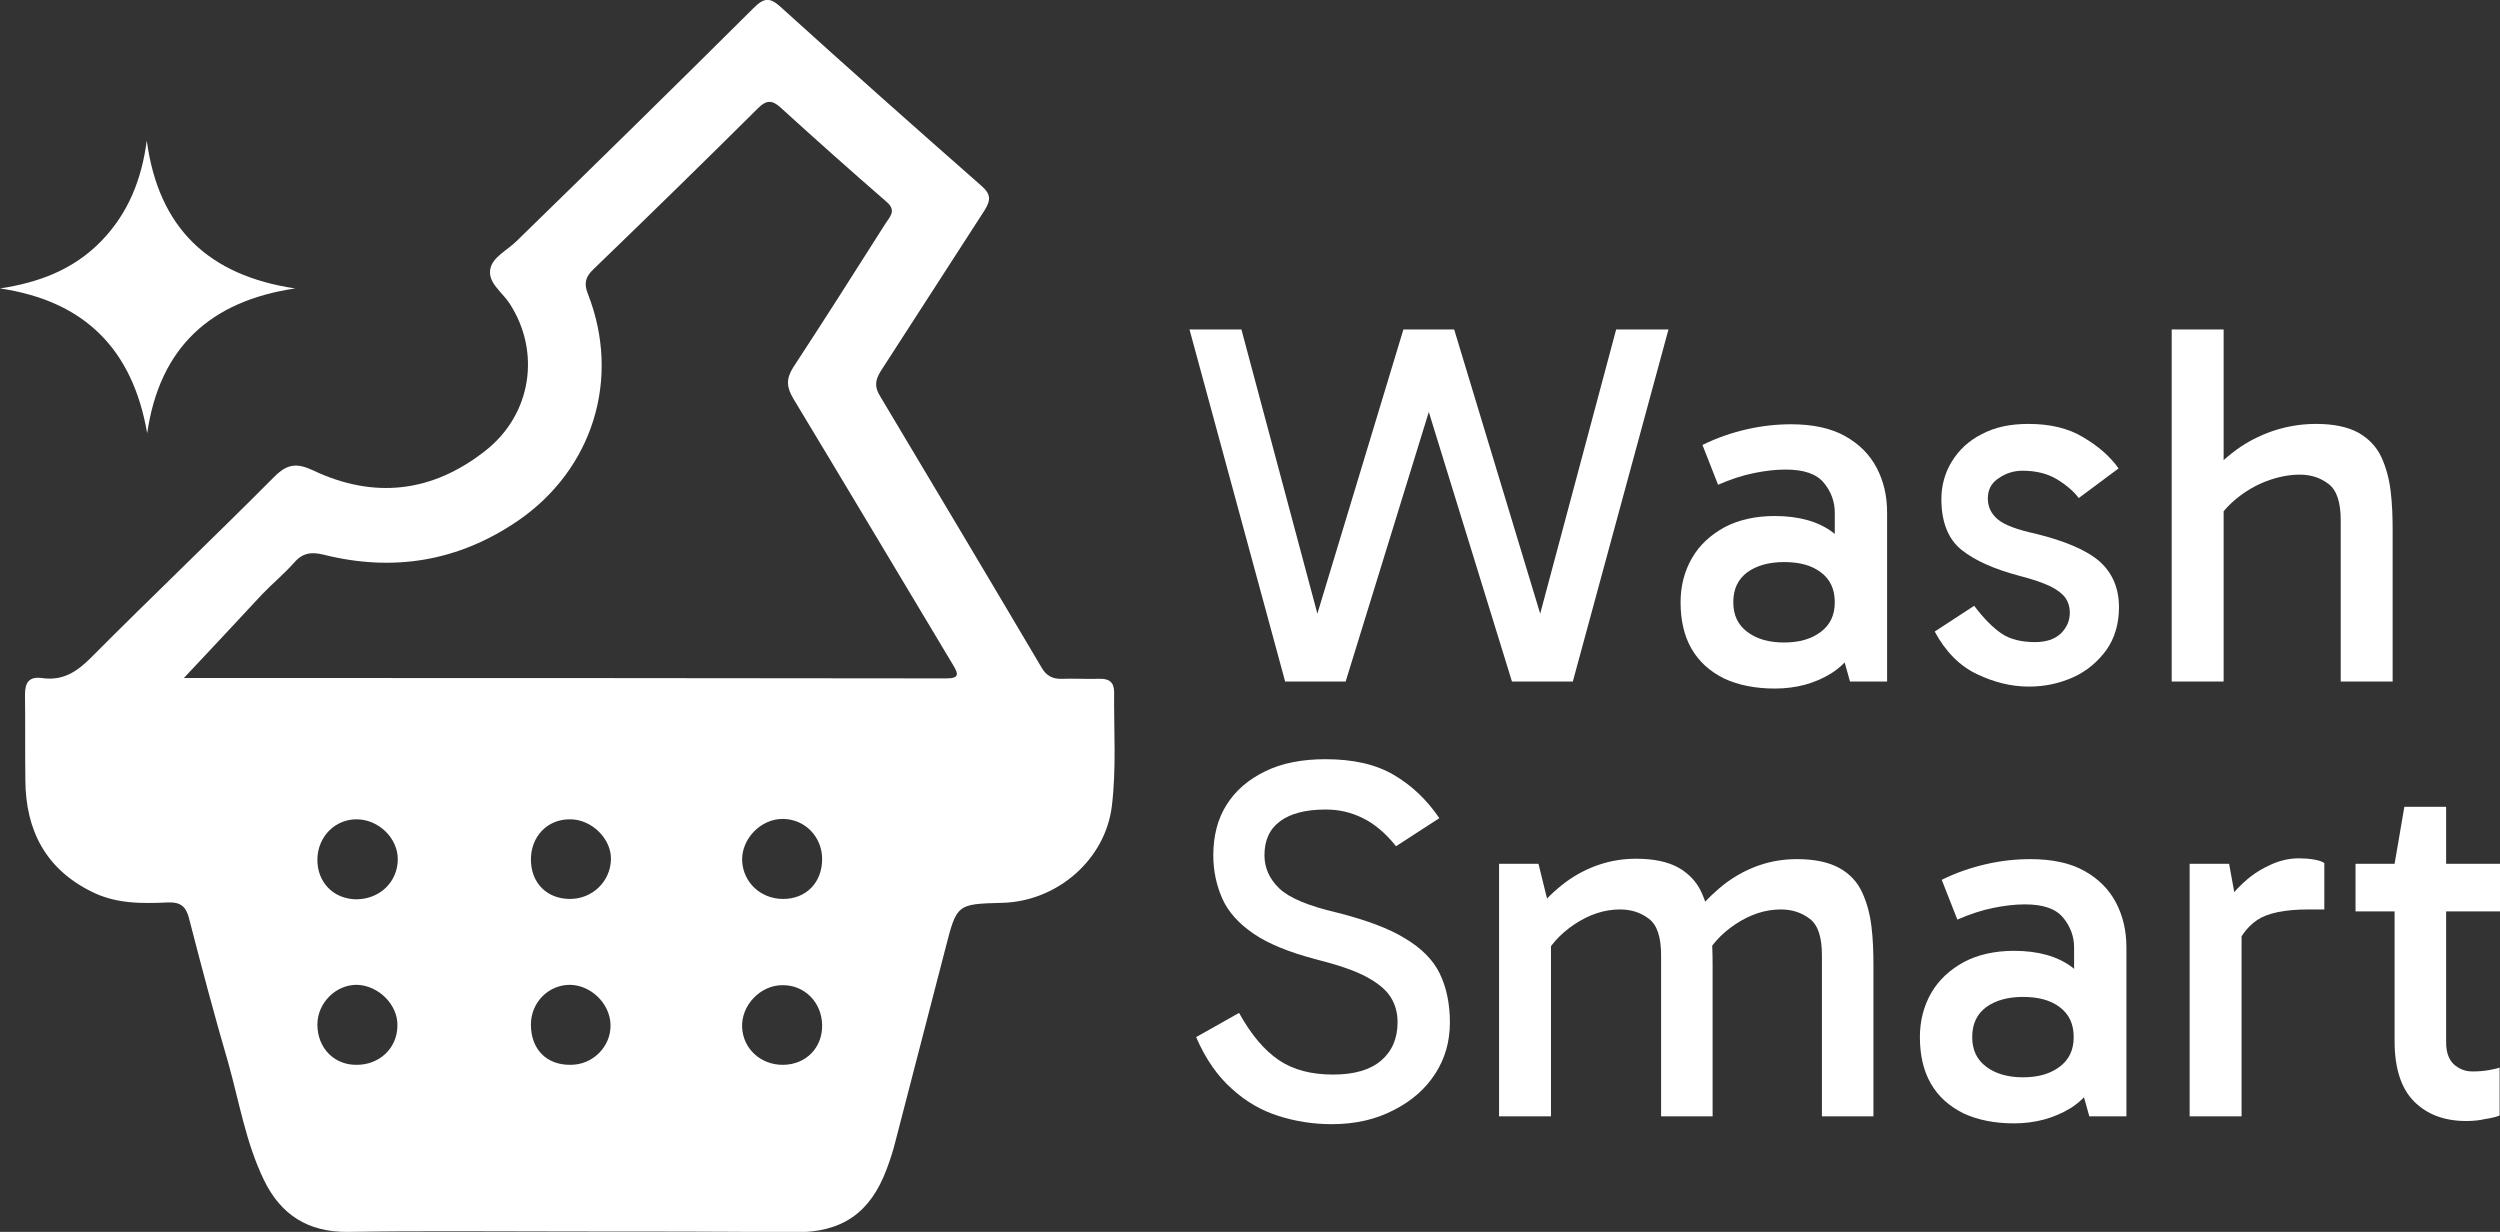 <svg width="69" height="34" viewBox="0 0 69 34" fill="none" xmlns="http://www.w3.org/2000/svg">
<rect x="0" y="0" width="69" height="34" fill="#333333" stroke="none"/>
<g clip-path="url(#clip0_245_15)">
<path d="M35.47 18.81L32.83 9.093H34.263L36.633 17.959L36.008 18.099L38.734 9.093H40.135L39.812 10.148L37.14 18.81H35.47ZM41.73 18.81L39.058 10.148L38.734 9.093H40.135L42.861 18.099L42.236 17.959L44.606 9.093H46.05L43.41 18.81H41.73Z" fill="white"/>
<path d="M48.981 19.004C48.442 19.004 47.968 18.907 47.58 18.724C47.192 18.53 46.891 18.261 46.686 17.905C46.481 17.549 46.384 17.119 46.384 16.623C46.384 16.171 46.492 15.761 46.697 15.406C46.901 15.05 47.203 14.77 47.591 14.555C47.979 14.35 48.442 14.242 48.981 14.242C49.649 14.242 50.188 14.393 50.586 14.694C50.996 14.996 51.276 15.406 51.438 15.934H50.64V14.145C50.64 13.854 50.543 13.574 50.339 13.326C50.134 13.079 49.789 12.96 49.283 12.96C49.013 12.96 48.722 12.992 48.41 13.057C48.087 13.122 47.763 13.229 47.419 13.38L46.988 12.281C47.376 12.088 47.785 11.947 48.205 11.85C48.625 11.754 49.035 11.71 49.434 11.71C50.037 11.71 50.532 11.818 50.92 12.034C51.308 12.249 51.599 12.54 51.793 12.906C51.987 13.273 52.084 13.682 52.084 14.145V18.81H51.06L50.705 17.539L51.459 17.323C51.287 17.883 50.985 18.303 50.543 18.584C50.091 18.864 49.574 19.004 48.981 19.004ZM49.239 17.733C49.66 17.733 49.994 17.636 50.252 17.442C50.511 17.248 50.64 16.979 50.64 16.623C50.64 16.257 50.511 15.987 50.252 15.793C49.994 15.6 49.66 15.513 49.239 15.513C48.819 15.513 48.485 15.61 48.227 15.793C47.968 15.987 47.839 16.257 47.839 16.623C47.839 16.979 47.968 17.248 48.227 17.442C48.485 17.636 48.819 17.733 49.239 17.733Z" fill="white"/>
<path d="M55.995 18.95C55.51 18.95 55.036 18.831 54.562 18.605C54.088 18.379 53.7 17.991 53.398 17.431L54.487 16.72C54.756 17.075 55.004 17.323 55.241 17.485C55.478 17.646 55.79 17.722 56.167 17.722C56.469 17.722 56.706 17.646 56.879 17.485C57.04 17.323 57.127 17.14 57.127 16.903C57.127 16.752 57.083 16.612 57.008 16.504C56.922 16.386 56.782 16.278 56.588 16.181C56.383 16.084 56.103 15.987 55.726 15.89C55.036 15.707 54.508 15.47 54.142 15.179C53.776 14.889 53.582 14.414 53.582 13.779C53.582 13.402 53.679 13.046 53.873 12.734C54.066 12.421 54.336 12.163 54.702 11.98C55.069 11.786 55.489 11.7 55.984 11.7C56.577 11.7 57.083 11.818 57.493 12.066C57.913 12.314 58.236 12.594 58.473 12.928L57.374 13.746C57.245 13.574 57.051 13.402 56.792 13.24C56.534 13.079 56.211 12.992 55.823 12.992C55.586 12.992 55.37 13.057 55.166 13.197C54.961 13.326 54.864 13.52 54.864 13.757C54.864 13.994 54.961 14.188 55.144 14.339C55.327 14.49 55.672 14.619 56.167 14.727C57.008 14.932 57.601 15.19 57.956 15.502C58.312 15.826 58.484 16.246 58.484 16.763C58.484 17.215 58.365 17.614 58.139 17.937C57.902 18.261 57.601 18.519 57.223 18.691C56.836 18.864 56.437 18.95 55.995 18.95Z" fill="white"/>
<path d="M59.939 9.093H61.372V18.81H59.939V9.093ZM64.604 18.81V14.361C64.604 13.865 64.496 13.531 64.27 13.359C64.044 13.186 63.785 13.1 63.473 13.1C63.171 13.1 62.858 13.165 62.546 13.283C62.234 13.402 61.953 13.574 61.706 13.779C61.458 13.983 61.264 14.22 61.135 14.479L60.962 13.111C61.232 12.809 61.523 12.551 61.835 12.335C62.147 12.13 62.481 11.969 62.837 11.861C63.193 11.754 63.548 11.7 63.925 11.7C64.421 11.7 64.809 11.786 65.1 11.947C65.38 12.109 65.595 12.335 65.725 12.615C65.854 12.895 65.94 13.208 65.983 13.563C66.026 13.919 66.037 14.274 66.037 14.652V18.81H64.604Z" fill="white"/>
<path d="M36.752 31.027C36.245 31.027 35.761 30.951 35.286 30.8C34.812 30.65 34.382 30.402 33.994 30.046C33.606 29.701 33.272 29.227 33.013 28.624L34.198 27.956C34.532 28.56 34.899 28.991 35.297 29.26C35.696 29.529 36.192 29.658 36.795 29.658C37.377 29.658 37.819 29.529 38.12 29.271C38.422 29.012 38.573 28.657 38.573 28.215C38.573 27.945 38.508 27.719 38.379 27.515C38.249 27.31 38.023 27.127 37.7 26.954C37.377 26.782 36.924 26.631 36.332 26.48C35.588 26.286 35.006 26.049 34.597 25.769C34.188 25.489 33.897 25.166 33.735 24.8C33.573 24.433 33.487 24.035 33.487 23.604C33.487 23.076 33.606 22.602 33.853 22.214C34.101 21.816 34.457 21.514 34.92 21.288C35.383 21.061 35.944 20.954 36.58 20.954C37.344 20.954 37.969 21.094 38.465 21.385C38.961 21.675 39.381 22.074 39.726 22.581L38.53 23.356C38.239 22.99 37.926 22.731 37.614 22.581C37.291 22.419 36.957 22.343 36.59 22.343C36.041 22.343 35.62 22.451 35.33 22.667C35.039 22.882 34.899 23.195 34.899 23.604C34.899 23.959 35.039 24.261 35.308 24.52C35.577 24.778 36.105 25.004 36.903 25.188C37.7 25.392 38.325 25.619 38.778 25.899C39.23 26.168 39.553 26.491 39.736 26.868C39.92 27.245 40.017 27.698 40.017 28.215C40.017 28.743 39.887 29.206 39.618 29.626C39.349 30.046 38.971 30.38 38.487 30.628C37.98 30.897 37.409 31.027 36.752 31.027Z" fill="white"/>
<path d="M41.374 30.811V23.841H42.462L42.764 25.069L42.408 25.112C42.667 24.811 42.936 24.552 43.227 24.337C43.508 24.132 43.82 23.97 44.143 23.863C44.466 23.755 44.8 23.701 45.156 23.701C45.652 23.701 46.039 23.787 46.33 23.949C46.611 24.11 46.826 24.337 46.955 24.617C47.085 24.897 47.171 25.209 47.214 25.565C47.257 25.92 47.268 26.276 47.268 26.653V30.811H45.846V26.362C45.846 25.866 45.738 25.532 45.512 25.36C45.285 25.188 45.027 25.101 44.714 25.101C44.273 25.101 43.863 25.241 43.454 25.511C43.055 25.78 42.764 26.103 42.581 26.491V25.694H42.807V30.811H41.374ZM50.285 30.811V26.362C50.285 25.866 50.177 25.532 49.951 25.36C49.724 25.188 49.466 25.101 49.153 25.101C48.712 25.101 48.302 25.241 47.893 25.511C47.494 25.78 47.203 26.103 47.02 26.491L46.848 25.123C47.106 24.821 47.376 24.563 47.666 24.347C47.947 24.143 48.259 23.981 48.582 23.873C48.906 23.765 49.239 23.712 49.595 23.712C50.091 23.712 50.479 23.798 50.77 23.959C51.06 24.121 51.265 24.347 51.394 24.627C51.524 24.907 51.61 25.22 51.653 25.575C51.696 25.931 51.707 26.286 51.707 26.663V30.811H50.285Z" fill="white"/>
<path d="M55.586 31.005C55.047 31.005 54.573 30.908 54.185 30.725C53.797 30.531 53.495 30.262 53.291 29.906C53.086 29.551 52.989 29.12 52.989 28.624C52.989 28.172 53.097 27.762 53.301 27.407C53.506 27.051 53.808 26.771 54.196 26.556C54.584 26.351 55.047 26.243 55.586 26.243C56.254 26.243 56.792 26.394 57.191 26.696C57.601 26.997 57.881 27.407 58.042 27.935H57.245V26.146C57.245 25.855 57.148 25.575 56.943 25.328C56.739 25.08 56.394 24.961 55.887 24.961C55.618 24.961 55.327 24.994 55.015 25.058C54.691 25.123 54.368 25.231 54.023 25.381L53.592 24.283C53.98 24.089 54.39 23.949 54.81 23.852C55.23 23.755 55.64 23.712 56.038 23.712C56.642 23.712 57.137 23.819 57.525 24.035C57.913 24.25 58.204 24.541 58.398 24.907C58.592 25.274 58.689 25.683 58.689 26.146V30.811H57.665L57.31 29.54L58.064 29.325C57.892 29.885 57.59 30.305 57.148 30.585C56.685 30.865 56.168 31.005 55.586 31.005ZM55.834 29.734C56.254 29.734 56.588 29.637 56.846 29.443C57.105 29.249 57.234 28.98 57.234 28.624C57.234 28.258 57.105 27.989 56.846 27.795C56.588 27.601 56.254 27.515 55.834 27.515C55.413 27.515 55.079 27.611 54.821 27.795C54.562 27.989 54.433 28.258 54.433 28.624C54.433 28.98 54.562 29.249 54.821 29.443C55.079 29.637 55.424 29.734 55.834 29.734Z" fill="white"/>
<path d="M61.523 23.841L61.867 25.726V30.811H60.434V23.841H61.523ZM61.652 26.308L61.307 26.146V25.101L61.436 24.94C61.533 24.767 61.684 24.584 61.889 24.39C62.093 24.197 62.331 24.024 62.611 23.895C62.891 23.755 63.171 23.69 63.451 23.69C63.591 23.69 63.731 23.701 63.861 23.722C63.99 23.744 64.087 23.776 64.151 23.819V25.101H63.71C63.063 25.101 62.589 25.198 62.298 25.392C61.997 25.597 61.781 25.909 61.652 26.308Z" fill="white"/>
<path d="M65.013 23.841H69V25.155H65.013V23.841ZM68.073 30.94C67.459 30.94 66.985 30.757 66.63 30.402C66.274 30.046 66.091 29.486 66.091 28.743V23.927V23.841L66.36 22.268H67.513V28.764C67.513 29.034 67.578 29.227 67.718 29.368C67.858 29.497 68.03 29.572 68.235 29.572C68.397 29.572 68.537 29.561 68.666 29.54C68.784 29.518 68.903 29.497 68.989 29.465V30.79C68.871 30.833 68.731 30.865 68.58 30.887C68.451 30.919 68.267 30.94 68.073 30.94Z" fill="white"/>
<path d="M15.752 33.989C13.705 33.989 11.658 33.968 9.6 34C8.501 34.011 7.747 33.526 7.284 32.567C6.788 31.544 6.605 30.423 6.303 29.346C5.915 28.021 5.56 26.674 5.215 25.338C5.129 25.004 4.967 24.897 4.644 24.907C3.922 24.94 3.2 24.951 2.521 24.606C1.261 23.981 0.711 22.914 0.7 21.546C0.69 20.749 0.7 19.963 0.69 19.165C0.69 18.831 0.808 18.67 1.153 18.713C1.724 18.799 2.112 18.551 2.51 18.153C4.181 16.472 5.894 14.845 7.564 13.165C7.919 12.809 8.178 12.766 8.641 12.982C10.322 13.779 11.927 13.596 13.393 12.443C14.675 11.441 14.934 9.707 14.061 8.371C13.856 8.058 13.457 7.8 13.533 7.423C13.597 7.089 14.007 6.906 14.265 6.647C16.442 4.525 18.629 2.381 20.795 0.226C21.086 -0.065 21.247 -0.086 21.56 0.205C23.392 1.864 25.234 3.501 27.087 5.128C27.357 5.365 27.346 5.527 27.173 5.807C26.214 7.283 25.266 8.769 24.307 10.245C24.146 10.504 24.135 10.687 24.297 10.945C25.783 13.434 27.27 15.923 28.746 18.422C28.876 18.648 29.048 18.745 29.307 18.735C29.651 18.724 29.996 18.745 30.341 18.735C30.61 18.724 30.75 18.831 30.75 19.101C30.74 20.157 30.815 21.212 30.686 22.257C30.503 23.722 29.188 24.875 27.669 24.918C26.408 24.951 26.408 24.951 26.096 26.168C25.633 27.945 25.18 29.712 24.717 31.49C24.652 31.759 24.566 32.018 24.469 32.276C24.016 33.483 23.241 34.011 21.959 34.011C19.879 33.989 17.821 33.989 15.752 33.989ZM5.075 18.713C5.032 18.702 5.064 18.713 5.086 18.713C12.1 18.713 19.103 18.713 26.117 18.724C26.494 18.724 26.451 18.594 26.301 18.347C24.835 15.901 23.37 13.445 21.894 10.999C21.711 10.687 21.689 10.461 21.894 10.137C22.756 8.823 23.596 7.498 24.437 6.173C24.555 5.99 24.749 5.817 24.48 5.58C23.488 4.719 22.508 3.846 21.538 2.963C21.312 2.758 21.15 2.758 20.924 2.984C19.416 4.482 17.907 5.958 16.377 7.433C16.162 7.638 16.108 7.821 16.226 8.112C17.142 10.45 16.366 12.949 14.298 14.371C12.66 15.492 10.861 15.793 8.932 15.309C8.577 15.222 8.339 15.265 8.102 15.546C7.833 15.847 7.521 16.106 7.24 16.397C6.519 17.172 5.786 17.959 5.075 18.713ZM10.979 23.712C10.979 23.141 10.462 22.624 9.859 22.613C9.255 22.602 8.77 23.087 8.76 23.712C8.749 24.347 9.201 24.811 9.826 24.821C10.484 24.821 10.979 24.337 10.979 23.712ZM9.826 29.389C10.473 29.4 10.969 28.926 10.969 28.301C10.979 27.73 10.451 27.202 9.859 27.181C9.277 27.17 8.76 27.676 8.76 28.279C8.76 28.915 9.212 29.389 9.826 29.389ZM14.653 28.279C14.653 28.958 15.084 29.4 15.752 29.389C16.366 29.389 16.862 28.883 16.851 28.29C16.841 27.709 16.323 27.191 15.731 27.181C15.138 27.181 14.653 27.665 14.653 28.279ZM21.625 29.389C22.249 29.378 22.702 28.915 22.691 28.29C22.68 27.665 22.206 27.181 21.592 27.191C20.989 27.191 20.461 27.741 20.482 28.344C20.504 28.947 21 29.4 21.625 29.389ZM14.653 23.722C14.653 24.369 15.095 24.811 15.731 24.811C16.345 24.811 16.841 24.337 16.862 23.733C16.884 23.151 16.323 22.602 15.72 22.613C15.106 22.613 14.653 23.087 14.653 23.722ZM21.614 24.811C22.249 24.811 22.691 24.358 22.691 23.712C22.691 23.087 22.206 22.602 21.603 22.602C21 22.602 20.472 23.141 20.482 23.744C20.504 24.347 20.989 24.811 21.614 24.811Z" fill="white"/>
<path d="M4.062 11.958C3.663 9.642 2.338 8.306 0 7.961C1.067 7.8 2.026 7.444 2.791 6.658C3.545 5.882 3.911 4.945 4.051 3.878C4.374 6.302 5.764 7.606 8.146 7.961C5.818 8.306 4.407 9.577 4.062 11.958Z" fill="white"/>
</g>
<defs>
<clipPath id="clip0_245_15">
<rect width="69" height="34" fill="white"/>
</clipPath>
</defs>
</svg>
